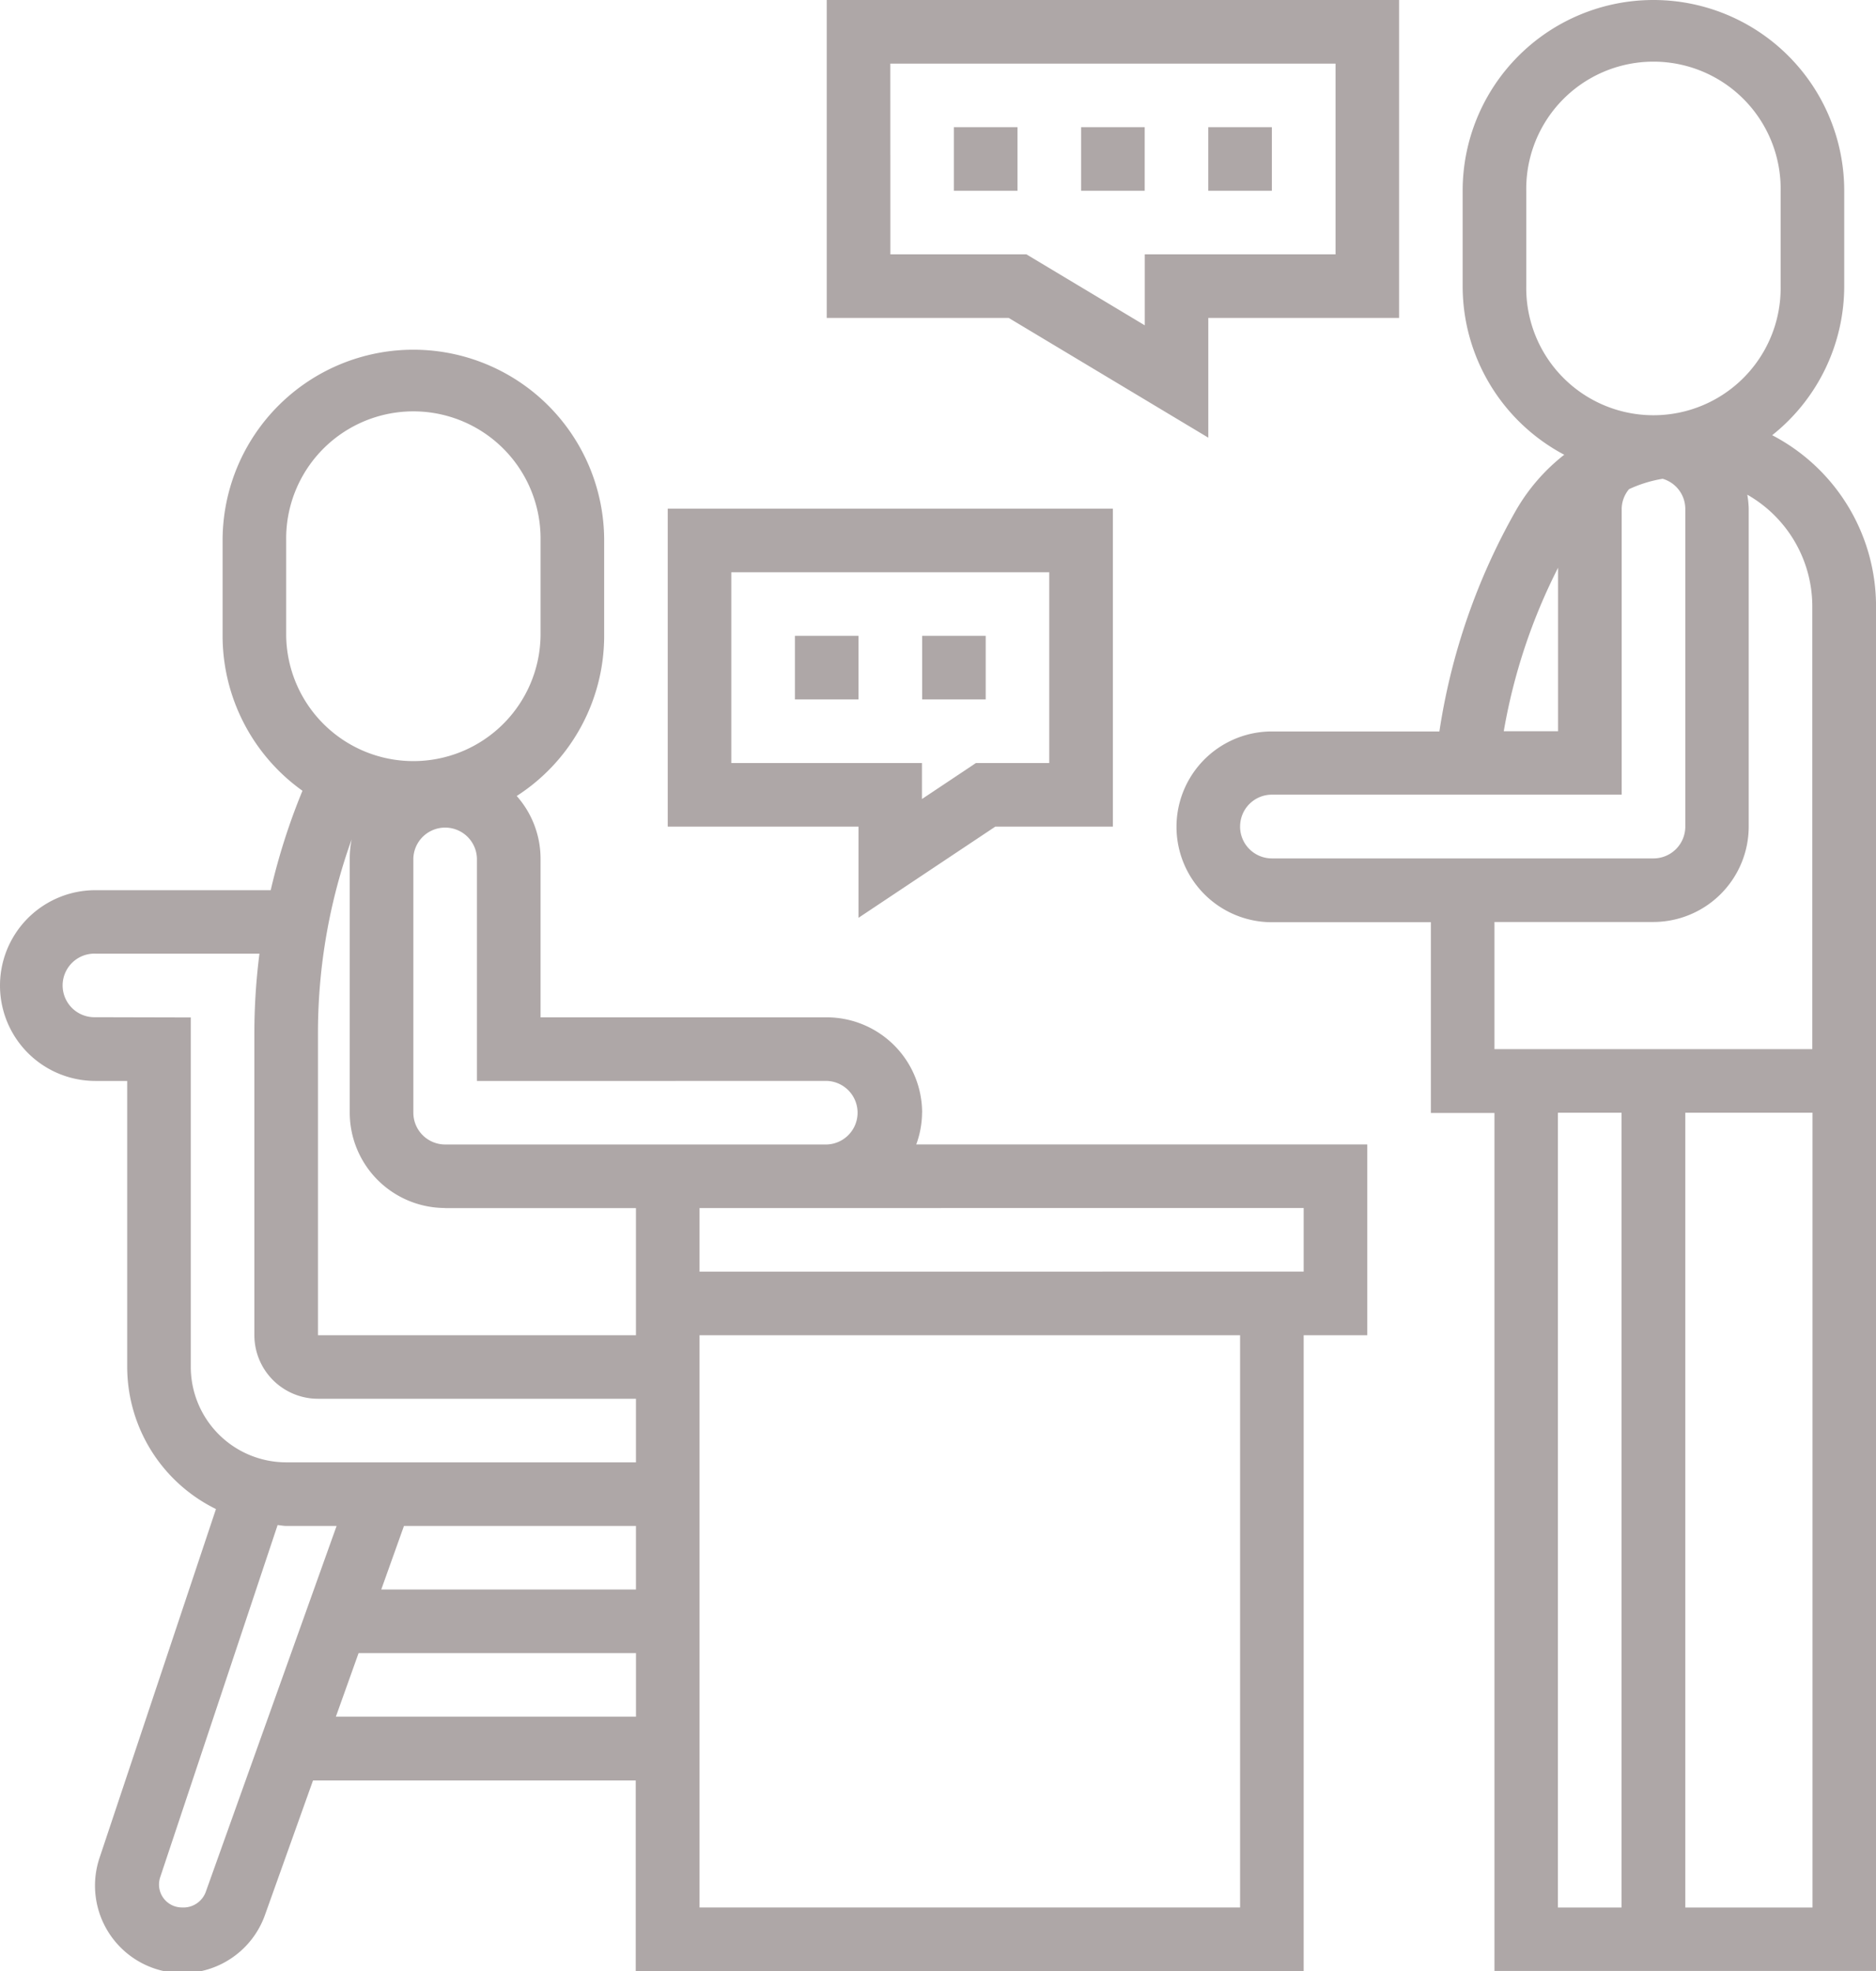 <svg xmlns="http://www.w3.org/2000/svg" xmlns:xlink="http://www.w3.org/1999/xlink" width="64.524" height="67.805" viewBox="0 0 64.524 67.805"><defs><style>.a{fill:none;}.b{clip-path:url(#a);}.c{fill:#aea7a7;}</style><clipPath id="a"><rect class="a" width="64.525" height="67.806"/></clipPath></defs><g class="b"><path class="c" d="M31.716,114.247a3.285,3.285,0,0,0-3.281-3.281H18.592V105.5a3.255,3.255,0,0,0-.82-2.148,6.557,6.557,0,0,0,3.008-5.508V94.562a6.562,6.562,0,0,0-13.124,0v3.281a6.554,6.554,0,0,0,2.747,5.329,21.983,21.983,0,0,0-1.092,3.42H3.281a3.281,3.281,0,1,0,0,6.562H4.375V123a5.456,5.456,0,0,0,3.053,4.881l-4,11.985a3.01,3.01,0,0,0,5.7,1.938l1.638-4.587h11.1v6.562H44.839V121.9h2.187v-6.562H31.514a3.235,3.235,0,0,0,.2-1.094Zm-3.281-1.094a1.094,1.094,0,0,1,0,2.187H15.311a1.094,1.094,0,0,1-1.094-1.094V105.5a1.094,1.094,0,0,1,2.187,0v7.655Zm-13.124,4.375h6.562V121.9H10.936v-10.42a19.736,19.736,0,0,1,1.159-6.637,3.285,3.285,0,0,0-.066.652v8.749a3.285,3.285,0,0,0,3.281,3.281ZM9.843,94.562a4.375,4.375,0,1,1,8.749,0v3.281a4.375,4.375,0,0,1-8.749,0Zm-6.562,16.4a1.094,1.094,0,1,1,0-2.187H8.924a21.493,21.493,0,0,0-.175,2.7V121.9a2.189,2.189,0,0,0,2.187,2.187H21.873v2.187H9.843A3.285,3.285,0,0,1,6.562,123v-12.03Zm10.613,17.5h7.979v2.187h-8.76Zm-6.821,12.6a.819.819,0,0,1-.815.524.789.789,0,0,1-.789-.789.842.842,0,0,1,.04-.249l4.039-12.116c.1.006.195.03.3.03h1.729Zm4.479-6.038.781-2.187h9.541v2.187Zm31.1,6.562H24.06V121.9H42.652Zm2.187-21.873H24.06v-2.187H44.839Zm0,0" transform="translate(0 -75.97)"/><path class="c" d="M316.488,14.971a6.552,6.552,0,0,0,2.478-5.128V6.562a6.562,6.562,0,1,0-13.124,0V9.843a6.565,6.565,0,0,0,3.494,5.8,6.62,6.62,0,0,0-1.663,1.919,22.036,22.036,0,0,0-2.631,7.6h-5.761a3.281,3.281,0,0,0,0,6.562h5.468v6.562h2.187V67.8H320.06V20.847a6.633,6.633,0,0,0-3.572-5.876ZM308.03,9.843V6.562a4.375,4.375,0,1,1,8.749,0V9.843a4.375,4.375,0,1,1-8.749,0Zm1.094,9.687v5.624h-1.868A19.82,19.82,0,0,1,309.124,19.53Zm-10.936,8.9a1.094,1.094,0,0,1,1.094-1.094h12.03V17.5a1.076,1.076,0,0,1,.253-.673,4.457,4.457,0,0,1,1.156-.357,1.082,1.082,0,0,1,.779,1.03V28.435a1.094,1.094,0,0,1-1.094,1.094H299.281A1.094,1.094,0,0,1,298.187,28.435ZM312.4,31.716a3.285,3.285,0,0,0,3.281-3.281V17.5a3.205,3.205,0,0,0-.049-.483,4.425,4.425,0,0,1,2.236,3.832V36.09H306.936V31.716Zm-3.281,6.562h2.187V65.619h-2.187ZM313.5,65.619V38.278h4.375V65.619Zm0,0" transform="translate(-255.535 0)"/><path class="c" d="M304,32h2.187v2.187H304Zm0,0" transform="translate(-262.442 -27.625)"/><path class="c" d="M272,32h2.187v2.187H272Zm0,0" transform="translate(-234.816 -27.625)"/><path class="c" d="M240,32h2.187v2.187H240Zm0,0" transform="translate(-207.191 -27.625)"/><path class="c" d="M221.124,15.057v-4.12h6.562V0H208V10.937h6.259ZM210.187,2.188H225.5V8.749h-6.562v2.442l-4.072-2.442h-4.677Zm0,0" transform="translate(-179.565 0)"/><path class="c" d="M200,160h2.187v2.187H200Zm0,0" transform="translate(-172.659 -138.127)"/><path class="c" d="M232,160h2.187v2.187H232Zm0,0" transform="translate(-200.284 -138.127)"/><path class="c" d="M174.562,142.073l4.706-3.137h4.043V128H168v10.936h6.562Zm-4.375-5.324v-6.562h10.936v6.562H178.6l-1.856,1.238v-1.238Zm0,0" transform="translate(-145.034 -110.501)"/></g></svg>